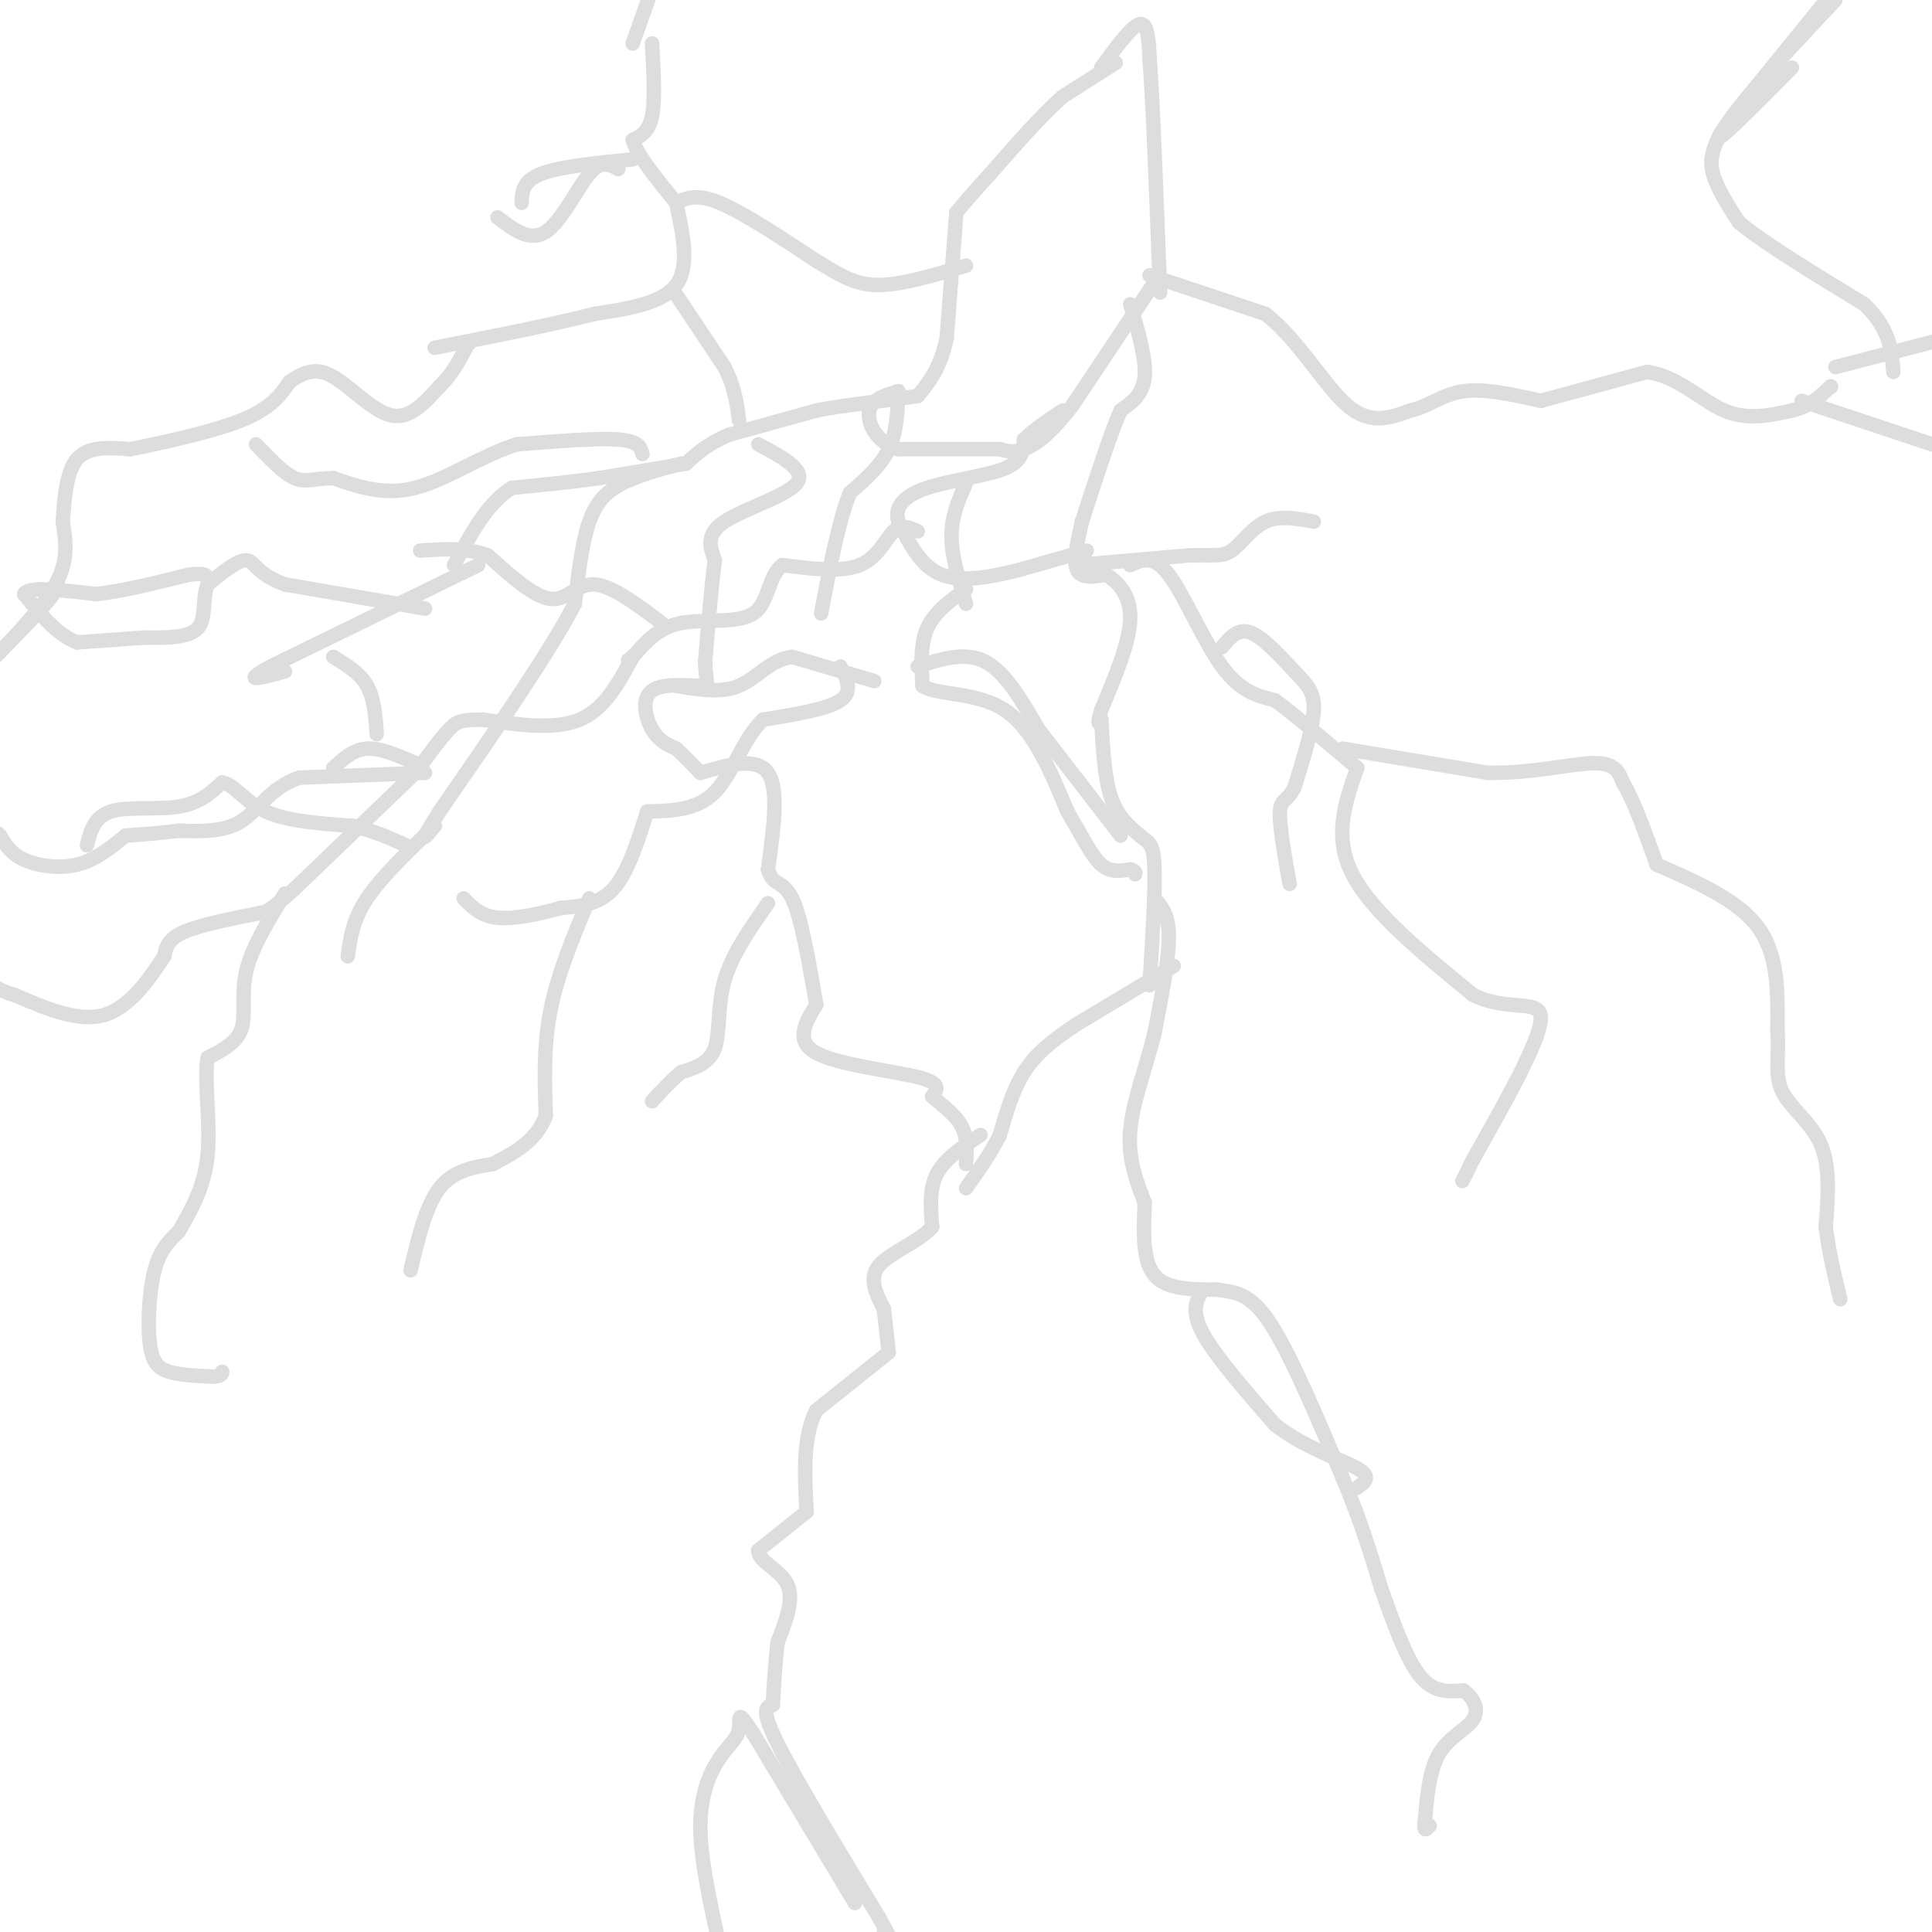 <svg viewBox='0 0 400 400' version='1.1' xmlns='http://www.w3.org/2000/svg' xmlns:xlink='http://www.w3.org/1999/xlink'><g fill='none' stroke='#DDDDDD' stroke-width='3' stroke-linecap='round' stroke-linejoin='round'><path d='M231,13c0.000,0.000 -11.000,7.000 -11,7'/><path d='M220,20c-4.333,3.833 -9.667,9.917 -15,16'/><path d='M205,36c-3.667,4.000 -5.333,6.000 -7,8'/><path d='M198,44c0.000,0.000 -2.000,26.000 -2,26'/><path d='M196,70c-1.333,6.333 -3.667,9.167 -6,12'/><path d='M190,82c0.000,0.000 -15.000,2.000 -15,2'/><path d='M175,84c-3.500,0.500 -4.750,0.750 -6,1'/><path d='M169,85c0.000,0.000 -18.000,5.000 -18,5'/><path d='M151,90c-4.500,1.833 -6.750,3.917 -9,6'/><path d='M142,96c0.000,0.000 -18.000,3.000 -18,3'/><path d='M124,99c-6.000,0.833 -12.000,1.417 -18,2'/><path d='M106,101c-5.000,3.000 -8.500,9.500 -12,16'/><path d='M99,117c0.000,0.000 -43.000,21.000 -43,21'/><path d='M56,138c-6.667,3.667 -1.833,2.333 3,1'/><path d='M88,126c0.000,0.000 -29.000,-5.000 -29,-5'/><path d='M59,121c-5.933,-2.111 -6.267,-4.889 -8,-5c-1.733,-0.111 -4.867,2.444 -8,5'/><path d='M43,121c-1.200,2.689 -0.200,6.911 -2,9c-1.800,2.089 -6.400,2.044 -11,2'/><path d='M30,132c0.000,0.000 -14.000,1.000 -14,1'/><path d='M16,133c-4.167,-1.500 -7.583,-5.750 -11,-10'/><path d='M5,123c0.667,-1.667 7.833,-0.833 15,0'/><path d='M20,123c5.667,-0.667 12.333,-2.333 19,-4'/><path d='M39,119c3.833,-0.500 3.917,0.250 4,1'/><path d='M8,122c0.000,0.000 3.000,1.000 3,1'/><path d='M11,123c-1.500,2.333 -6.750,7.667 -12,13'/><path d='M0,135c4.917,-5.250 9.833,-10.500 12,-15c2.167,-4.500 1.583,-8.250 1,-12'/><path d='M13,108c0.333,-4.667 0.667,-10.333 3,-13c2.333,-2.667 6.667,-2.333 11,-2'/><path d='M27,93c6.378,-1.289 16.822,-3.511 23,-6c6.178,-2.489 8.089,-5.244 10,-8'/><path d='M60,79c2.988,-2.012 5.458,-3.042 9,-1c3.542,2.042 8.155,7.155 12,8c3.845,0.845 6.923,-2.577 10,-6'/><path d='M91,80c2.667,-2.500 4.333,-5.750 6,-9'/><path d='M97,71c0.000,0.000 0.100,0.100 0.1,0.1'/><path d='M157,92c5.000,2.667 10.000,5.333 8,8c-2.000,2.667 -11.000,5.333 -15,8c-4.000,2.667 -3.000,5.333 -2,8'/><path d='M148,116c-0.667,4.833 -1.333,12.917 -2,21'/><path d='M146,137c0.054,4.435 1.190,5.024 -1,5c-2.190,-0.024 -7.705,-0.660 -10,1c-2.295,1.660 -1.370,5.617 0,8c1.370,2.383 3.185,3.191 5,4'/><path d='M140,155c1.667,1.500 3.333,3.250 5,5'/><path d='M145,160c5.833,-1.667 11.667,-3.333 14,0c2.333,3.333 1.167,11.667 0,20'/><path d='M159,180c0.889,3.467 3.111,2.133 5,6c1.889,3.867 3.444,12.933 5,22'/><path d='M169,208c-2.267,3.756 -4.533,7.511 0,10c4.533,2.489 15.867,3.711 21,5c5.133,1.289 4.067,2.644 3,4'/><path d='M193,227c1.756,1.600 4.644,3.600 6,6c1.356,2.400 1.178,5.200 1,8'/><path d='M228,14c3.167,-4.333 6.333,-8.667 8,-9c1.667,-0.333 1.833,3.333 2,7'/><path d='M238,12c0.667,8.500 1.333,26.250 2,44'/><path d='M240,56c0.333,7.500 0.167,4.250 0,1'/><path d='M240,57c0.000,0.000 -18.000,27.000 -18,27'/><path d='M222,84c-4.800,6.200 -7.800,8.200 -10,9c-2.200,0.800 -3.600,0.400 -5,0'/><path d='M207,93c-4.333,0.000 -12.667,0.000 -21,0'/><path d='M186,93c-4.867,-1.600 -6.533,-5.600 -6,-8c0.533,-2.400 3.267,-3.200 6,-4'/><path d='M186,81c-0.167,4.250 -0.333,8.500 -2,12c-1.667,3.500 -4.833,6.250 -8,9'/><path d='M176,102c-2.333,5.667 -4.167,15.333 -6,25'/><path d='M234,63c1.667,5.667 3.333,11.333 3,15c-0.333,3.667 -2.667,5.333 -5,7'/><path d='M232,85c-2.167,5.000 -5.083,14.000 -8,23'/><path d='M224,108c-0.917,4.083 -1.833,8.167 -1,10c0.833,1.833 3.417,1.417 6,1'/><path d='M229,119c2.311,1.311 5.089,4.089 5,9c-0.089,4.911 -3.044,11.956 -6,19'/><path d='M228,147c-1.000,3.500 -0.500,2.750 0,2'/><path d='M228,149c0.333,6.000 0.667,12.000 2,16c1.333,4.000 3.667,6.000 6,8'/><path d='M236,173c1.644,1.467 2.756,1.133 3,6c0.244,4.867 -0.378,14.933 -1,25'/><path d='M203,235c-3.667,2.417 -7.333,4.833 -9,8c-1.667,3.167 -1.333,7.083 -1,11'/><path d='M193,254c-2.644,3.089 -8.756,5.311 -11,8c-2.244,2.689 -0.622,5.844 1,9'/><path d='M183,271c0.333,3.000 0.667,6.000 1,9'/><path d='M184,280c0.000,0.000 -15.000,12.000 -15,12'/><path d='M169,292c-2.833,5.500 -2.417,13.250 -2,21'/><path d='M167,313c0.000,0.000 -10.000,8.000 -10,8'/><path d='M157,321c-0.133,2.267 4.533,3.933 6,7c1.467,3.067 -0.267,7.533 -2,12'/><path d='M161,340c-0.500,4.167 -0.750,8.583 -1,13'/><path d='M160,353c-1.333,0.333 -2.667,0.667 1,8c3.667,7.333 12.333,21.667 21,36'/><path d='M182,397c3.667,6.500 2.333,4.750 1,3'/><path d='M177,394c0.000,0.000 -21.000,-35.000 -21,-35'/><path d='M156,359c-3.762,-5.861 -2.668,-3.014 -3,-1c-0.332,2.014 -2.089,3.196 -4,6c-1.911,2.804 -3.974,7.230 -4,14c-0.026,6.770 1.987,15.885 4,25'/><path d='M239,186c1.500,1.667 3.000,3.333 3,8c0.000,4.667 -1.500,12.333 -3,20'/><path d='M239,214c-1.711,6.889 -4.489,14.111 -5,20c-0.511,5.889 1.244,10.444 3,15'/><path d='M237,249c-0.250,6.000 -0.500,12.000 2,15c2.500,3.000 7.750,3.000 13,3'/><path d='M252,267c3.800,0.600 6.800,0.600 11,7c4.200,6.400 9.600,19.200 15,32'/><path d='M278,306c3.833,9.167 5.917,16.083 8,23'/><path d='M286,329c2.583,7.250 5.167,14.500 8,18c2.833,3.500 5.917,3.250 9,3'/><path d='M303,350c2.226,1.571 3.292,4.000 2,6c-1.292,2.000 -4.940,3.571 -7,7c-2.060,3.429 -2.530,8.714 -3,14'/><path d='M295,377c-0.333,2.500 0.333,1.750 1,1'/><path d='M249,267c-1.250,2.167 -2.500,4.333 0,9c2.500,4.667 8.750,11.833 15,19'/><path d='M264,295c6.111,4.778 13.889,7.222 17,9c3.111,1.778 1.556,2.889 0,4'/><path d='M243,200c0.000,0.000 -20.000,12.000 -20,12'/><path d='M223,212c-5.333,3.511 -8.667,6.289 -11,10c-2.333,3.711 -3.667,8.356 -5,13'/><path d='M207,235c-2.000,4.000 -4.500,7.500 -7,11'/><path d='M225,114c0.000,0.000 -14.000,4.000 -14,4'/><path d='M211,118c-5.333,1.333 -11.667,2.667 -16,1c-4.333,-1.667 -6.667,-6.333 -9,-11'/><path d='M186,108c-0.940,-3.119 1.208,-5.417 6,-7c4.792,-1.583 12.226,-2.452 16,-4c3.774,-1.548 3.887,-3.774 4,-6'/><path d='M212,91c2.000,-2.000 5.000,-4.000 8,-6'/><path d='M190,110c-1.689,-0.778 -3.378,-1.556 -5,0c-1.622,1.556 -3.178,5.444 -7,7c-3.822,1.556 -9.911,0.778 -16,0'/><path d='M162,117c-3.060,2.226 -2.708,7.792 -6,10c-3.292,2.208 -10.226,1.060 -15,2c-4.774,0.940 -7.387,3.970 -10,7'/><path d='M131,136c-1.667,1.167 -0.833,0.583 0,0'/><path d='M131,136c-2.917,5.417 -5.833,10.833 -11,13c-5.167,2.167 -12.583,1.083 -20,0'/><path d='M100,149c-4.356,0.044 -5.244,0.156 -7,2c-1.756,1.844 -4.378,5.422 -7,9'/><path d='M86,160c0.000,0.000 -25.000,24.000 -25,24'/><path d='M61,184c-5.333,4.833 -6.167,4.917 -7,5'/><path d='M54,189c-6.333,1.250 -12.667,2.500 -16,4c-3.333,1.500 -3.667,3.250 -4,5'/><path d='M34,198c-2.444,3.622 -6.556,10.178 -12,12c-5.444,1.822 -12.222,-1.089 -19,-4'/><path d='M3,206c-4.000,-1.167 -4.500,-2.083 -5,-3'/><path d='M59,185c-3.422,5.556 -6.844,11.111 -8,16c-1.156,4.889 -0.044,9.111 -1,12c-0.956,2.889 -3.978,4.444 -7,6'/><path d='M43,219c-0.822,4.667 0.622,13.333 0,20c-0.622,6.667 -3.311,11.333 -6,16'/><path d='M37,255c-1.935,1.857 -3.869,3.714 -5,8c-1.131,4.286 -1.458,11.000 -1,15c0.458,4.000 1.702,5.286 4,6c2.298,0.714 5.649,0.857 9,1'/><path d='M44,285c1.833,0.000 1.917,-0.500 2,-1'/><path d='M223,117c0.000,0.000 23.000,-2.000 23,-2'/><path d='M246,115c5.298,-0.179 7.042,0.375 9,-1c1.958,-1.375 4.131,-4.679 7,-6c2.869,-1.321 6.435,-0.661 10,0'/><path d='M234,117c2.400,-1.111 4.800,-2.222 8,2c3.200,4.222 7.200,13.778 11,19c3.800,5.222 7.400,6.111 11,7'/><path d='M264,145c4.667,3.500 10.833,8.750 17,14'/><path d='M281,159c-2.500,7.083 -5.000,14.167 -1,22c4.000,7.833 14.500,16.417 25,25'/><path d='M305,206c7.622,3.711 14.178,0.489 14,5c-0.178,4.511 -7.089,16.756 -14,29'/><path d='M305,240c-2.667,5.500 -2.333,4.750 -2,4'/><path d='M278,155c0.000,0.000 30.000,5.000 30,5'/><path d='M308,160c9.289,0.156 17.511,-1.956 22,-2c4.489,-0.044 5.244,1.978 6,4'/><path d='M336,162c2.167,3.500 4.583,10.250 7,17'/><path d='M343,179c8.417,3.667 16.833,7.333 21,13c4.167,5.667 4.083,13.333 4,21'/><path d='M368,213c0.381,5.738 -0.667,9.583 1,13c1.667,3.417 6.048,6.405 8,11c1.952,4.595 1.476,10.798 1,17'/><path d='M378,254c0.667,5.333 1.833,10.167 3,15'/><path d='M238,57c0.000,0.000 24.000,8.000 24,8'/><path d='M262,65c6.933,5.422 12.267,14.978 17,19c4.733,4.022 8.867,2.511 13,1'/><path d='M292,85c3.756,-0.822 6.644,-3.378 11,-4c4.356,-0.622 10.178,0.689 16,2'/><path d='M319,83c0.000,0.000 22.000,-6.000 22,-6'/><path d='M341,77c6.356,0.844 11.244,5.956 16,8c4.756,2.044 9.378,1.022 14,0'/><path d='M371,85c3.667,-0.833 5.833,-2.917 8,-5'/><path d='M379,80c0.000,0.000 0.100,0.100 0.1,0.1'/><path d='M373,83c0.000,0.000 27.000,9.000 27,9'/><path d='M135,9c0.333,5.833 0.667,11.667 0,15c-0.667,3.333 -2.333,4.167 -4,5'/><path d='M131,29c0.833,3.000 4.917,8.000 9,13'/><path d='M140,42c1.417,6.583 2.833,13.167 0,17c-2.833,3.833 -9.917,4.917 -17,6'/><path d='M123,65c-8.333,2.167 -20.667,4.583 -33,7'/><path d='M140,61c0.000,0.000 10.000,15.000 10,15'/><path d='M150,76c2.167,4.333 2.583,7.667 3,11'/><path d='M140,42c2.083,-1.000 4.167,-2.000 9,0c4.833,2.000 12.417,7.000 20,12'/><path d='M169,54c5.200,3.156 8.200,5.044 13,5c4.800,-0.044 11.400,-2.022 18,-4'/><path d='M131,9c0.000,0.000 6.000,-17.000 6,-17'/><path d='M200,122c-3.250,2.333 -6.500,4.667 -8,8c-1.500,3.333 -1.250,7.667 -1,12'/><path d='M191,142c3.044,2.044 11.156,1.156 17,5c5.844,3.844 9.422,12.422 13,21'/><path d='M221,168c3.311,5.667 5.089,9.333 7,11c1.911,1.667 3.956,1.333 6,1'/><path d='M234,180c1.167,0.333 1.083,0.667 1,1'/><path d='M141,96c-4.356,1.178 -8.711,2.356 -12,4c-3.289,1.644 -5.511,3.756 -7,8c-1.489,4.244 -2.244,10.622 -3,17'/><path d='M119,125c-5.167,10.000 -16.583,26.500 -28,43'/><path d='M91,168c-4.833,7.667 -2.917,5.333 -1,3'/><path d='M90,171c-5.500,5.250 -11.000,10.500 -14,15c-3.000,4.500 -3.500,8.250 -4,12'/><path d='M88,160c0.000,0.000 -26.000,1.000 -26,1'/><path d='M62,161c-6.133,2.067 -8.467,6.733 -12,9c-3.533,2.267 -8.267,2.133 -13,2'/><path d='M37,172c-4.000,0.500 -7.500,0.750 -11,1'/><path d='M26,173c-3.111,2.533 -6.222,5.067 -10,6c-3.778,0.933 -8.222,0.267 -11,-1c-2.778,-1.267 -3.889,-3.133 -5,-5'/><path d='M0,173c-0.833,-0.833 -0.417,-0.417 0,0'/><path d='M371,14c-8.167,8.250 -16.333,16.500 -15,14c1.333,-2.500 12.167,-15.750 23,-29'/><path d='M380,0c-8.844,9.422 -17.689,18.844 -22,25c-4.311,6.156 -4.089,9.044 -3,12c1.089,2.956 3.044,5.978 5,9'/><path d='M360,46c5.167,4.333 15.583,10.667 26,17'/><path d='M386,63c5.333,5.167 5.667,9.583 6,14'/><path d='M380,76c0.000,0.000 27.000,-7.000 27,-7'/><path d='M190,138c4.917,-1.583 9.833,-3.167 14,-1c4.167,2.167 7.583,8.083 11,14'/><path d='M215,151c4.667,6.000 10.833,14.000 17,22'/><path d='M181,141c0.000,0.000 -17.000,-5.000 -17,-5'/><path d='M164,136c-4.511,0.556 -7.289,4.444 -11,6c-3.711,1.556 -8.356,0.778 -13,0'/><path d='M174,138c1.333,2.583 2.667,5.167 0,7c-2.667,1.833 -9.333,2.917 -16,4'/><path d='M158,149c-4.089,3.778 -6.311,11.222 -10,15c-3.689,3.778 -8.844,3.889 -14,4'/><path d='M134,168c-2.000,6.333 -4.000,12.667 -7,16c-3.000,3.333 -7.000,3.667 -11,4'/><path d='M116,188c-4.289,1.244 -9.511,2.356 -13,2c-3.489,-0.356 -5.244,-2.178 -7,-4'/><path d='M122,186c-3.250,7.750 -6.500,15.500 -8,23c-1.500,7.500 -1.250,14.750 -1,22'/><path d='M113,231c-2.000,5.333 -6.500,7.667 -11,10'/><path d='M102,241c-4.083,0.667 -8.167,1.333 -11,5c-2.833,3.667 -4.417,10.333 -6,17'/><path d='M159,187c-3.733,5.311 -7.467,10.622 -9,16c-1.533,5.378 -0.867,10.822 -2,14c-1.133,3.178 -4.067,4.089 -7,5'/><path d='M141,222c-2.167,1.833 -4.083,3.917 -6,6'/><path d='M133,94c-0.333,-1.333 -0.667,-2.667 -5,-3c-4.333,-0.333 -12.667,0.333 -21,1'/><path d='M107,92c-7.178,2.244 -14.622,7.356 -21,9c-6.378,1.644 -11.689,-0.178 -17,-2'/><path d='M69,99c-4.067,0.000 -5.733,1.000 -8,0c-2.267,-1.000 -5.133,-4.000 -8,-7'/><path d='M131,33c-7.583,0.750 -15.167,1.500 -19,3c-3.833,1.500 -3.917,3.750 -4,6'/><path d='M103,45c3.356,2.578 6.711,5.156 10,3c3.289,-2.156 6.511,-9.044 9,-12c2.489,-2.956 4.244,-1.978 6,-1'/><path d='M200,100c-1.500,3.417 -3.000,6.833 -3,11c0.000,4.167 1.500,9.083 3,14'/><path d='M137,129c-5.200,-3.911 -10.400,-7.822 -14,-8c-3.600,-0.178 -5.600,3.378 -9,3c-3.400,-0.378 -8.200,-4.689 -13,-9'/><path d='M101,115c-4.500,-1.667 -9.250,-1.333 -14,-1'/><path d='M86,158c-3.583,-1.583 -7.167,-3.167 -10,-3c-2.833,0.167 -4.917,2.083 -7,4'/><path d='M78,152c-0.250,-3.667 -0.500,-7.333 -2,-10c-1.500,-2.667 -4.250,-4.333 -7,-6'/><path d='M18,175c0.756,-2.956 1.511,-5.911 5,-7c3.489,-1.089 9.711,-0.311 14,-1c4.289,-0.689 6.644,-2.844 9,-5'/><path d='M46,162c2.600,0.422 4.600,3.978 9,6c4.400,2.022 11.200,2.511 18,3'/><path d='M73,171c4.833,1.167 7.917,2.583 11,4'/><path d='M253,134c1.661,-2.030 3.321,-4.060 6,-3c2.679,1.060 6.375,5.208 9,8c2.625,2.792 4.179,4.226 4,8c-0.179,3.774 -2.089,9.887 -4,16'/><path d='M268,163c-1.378,2.933 -2.822,2.267 -3,5c-0.178,2.733 0.911,8.867 2,15'/></g>
</svg>